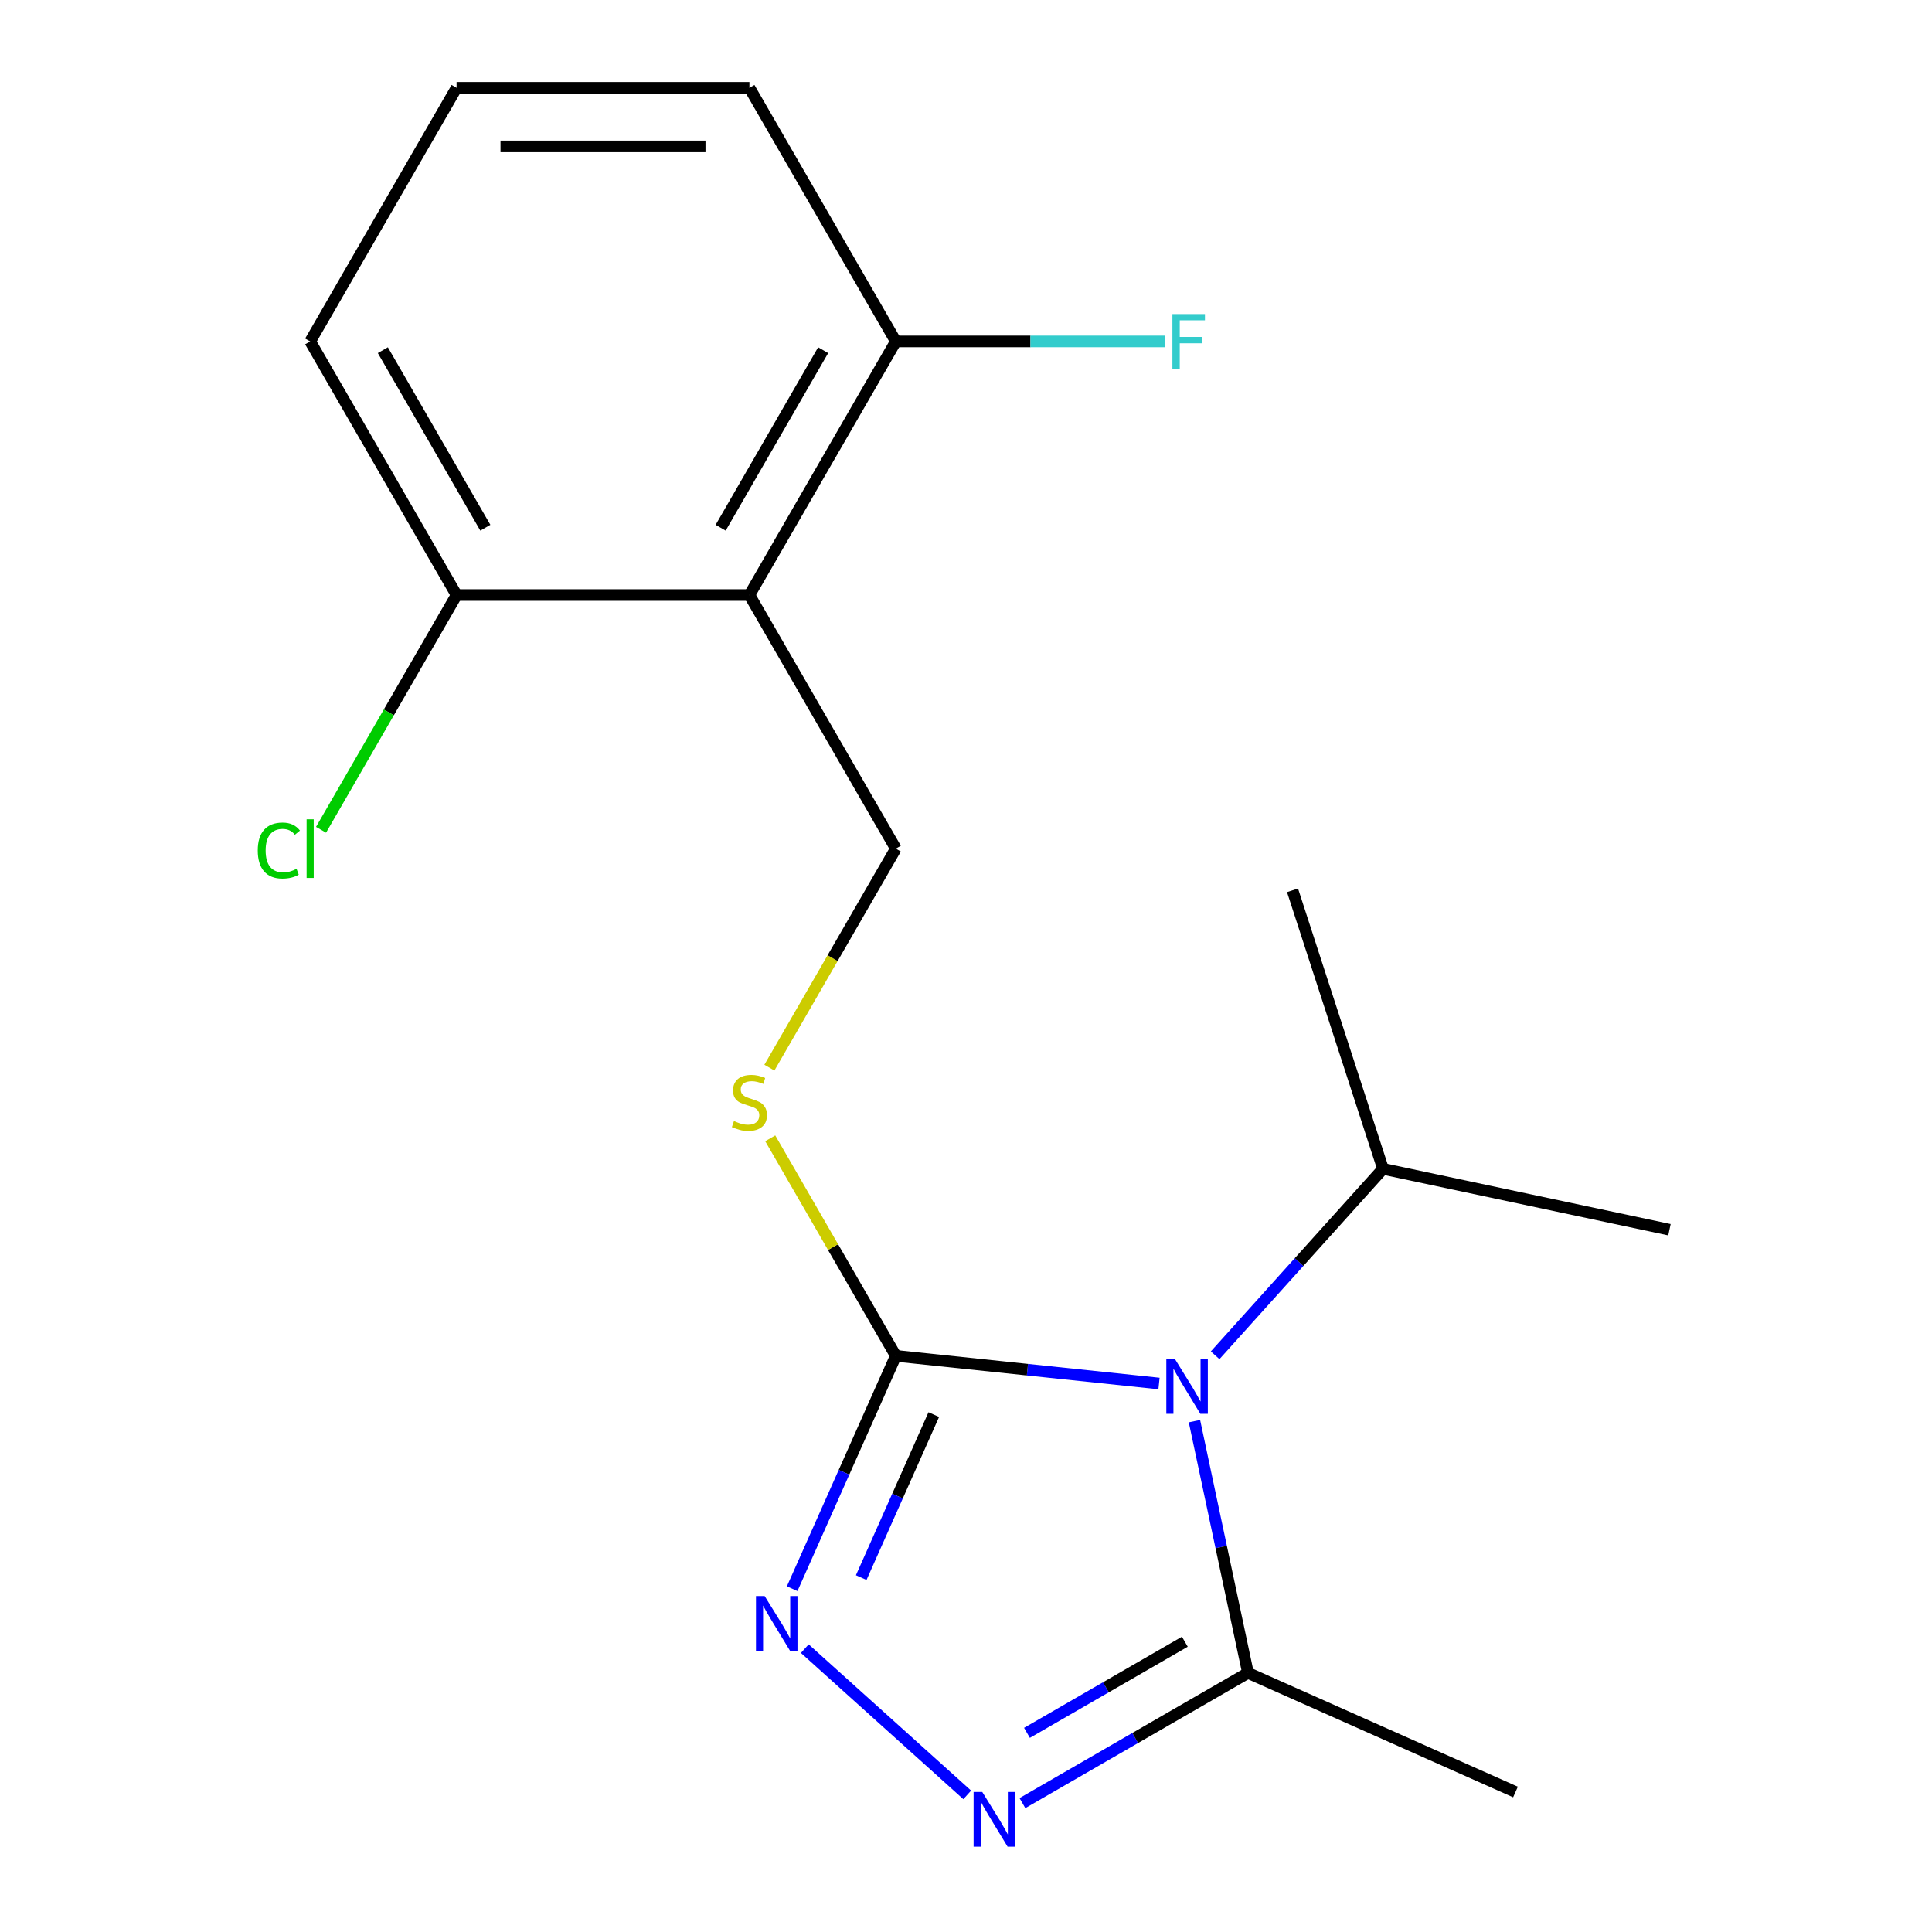 <?xml version='1.0' encoding='iso-8859-1'?>
<svg version='1.1' baseProfile='full'
              xmlns='http://www.w3.org/2000/svg'
                      xmlns:rdkit='http://www.rdkit.org/xml'
                      xmlns:xlink='http://www.w3.org/1999/xlink'
                  xml:space='preserve'
width='1000px' height='1000px' viewBox='0 0 1000 1000'>
<!-- END OF HEADER -->
<rect style='opacity:1.0;fill:#FFFFFF;stroke:none' width='1000' height='1000' x='0' y='0'> </rect>
<path class='bond-0' d='M 599.898,716.101 L 531.792,708.943' style='fill:none;fill-rule:evenodd;stroke:#0000FF;stroke-width:6px;stroke-linecap:butt;stroke-linejoin:miter;stroke-opacity:1' />
<path class='bond-0' d='M 531.792,708.943 L 463.685,701.784' style='fill:none;fill-rule:evenodd;stroke:#000000;stroke-width:6px;stroke-linecap:butt;stroke-linejoin:miter;stroke-opacity:1' />
<path class='bond-3' d='M 618.243,735.577 L 632.092,800.733' style='fill:none;fill-rule:evenodd;stroke:#0000FF;stroke-width:6px;stroke-linecap:butt;stroke-linejoin:miter;stroke-opacity:1' />
<path class='bond-3' d='M 632.092,800.733 L 645.941,865.889' style='fill:none;fill-rule:evenodd;stroke:#000000;stroke-width:6px;stroke-linecap:butt;stroke-linejoin:miter;stroke-opacity:1' />
<path class='bond-9' d='M 628.957,701.492 L 672.403,653.24' style='fill:none;fill-rule:evenodd;stroke:#0000FF;stroke-width:6px;stroke-linecap:butt;stroke-linejoin:miter;stroke-opacity:1' />
<path class='bond-9' d='M 672.403,653.24 L 715.85,604.988' style='fill:none;fill-rule:evenodd;stroke:#000000;stroke-width:6px;stroke-linecap:butt;stroke-linejoin:miter;stroke-opacity:1' />
<path class='bond-1' d='M 463.685,701.784 L 436.856,762.044' style='fill:none;fill-rule:evenodd;stroke:#000000;stroke-width:6px;stroke-linecap:butt;stroke-linejoin:miter;stroke-opacity:1' />
<path class='bond-1' d='M 436.856,762.044 L 410.026,822.304' style='fill:none;fill-rule:evenodd;stroke:#0000FF;stroke-width:6px;stroke-linecap:butt;stroke-linejoin:miter;stroke-opacity:1' />
<path class='bond-1' d='M 483.33,732.192 L 464.549,774.374' style='fill:none;fill-rule:evenodd;stroke:#000000;stroke-width:6px;stroke-linecap:butt;stroke-linejoin:miter;stroke-opacity:1' />
<path class='bond-1' d='M 464.549,774.374 L 445.769,816.556' style='fill:none;fill-rule:evenodd;stroke:#0000FF;stroke-width:6px;stroke-linecap:butt;stroke-linejoin:miter;stroke-opacity:1' />
<path class='bond-5' d='M 463.685,701.784 L 431.181,645.486' style='fill:none;fill-rule:evenodd;stroke:#000000;stroke-width:6px;stroke-linecap:butt;stroke-linejoin:miter;stroke-opacity:1' />
<path class='bond-5' d='M 431.181,645.486 L 398.677,589.188' style='fill:none;fill-rule:evenodd;stroke:#CCCC00;stroke-width:6px;stroke-linecap:butt;stroke-linejoin:miter;stroke-opacity:1' />
<path class='bond-18' d='M 416.564,853.335 L 500.635,929.033' style='fill:none;fill-rule:evenodd;stroke:#0000FF;stroke-width:6px;stroke-linecap:butt;stroke-linejoin:miter;stroke-opacity:1' />
<path class='bond-2' d='M 529.205,933.287 L 587.573,899.588' style='fill:none;fill-rule:evenodd;stroke:#0000FF;stroke-width:6px;stroke-linecap:butt;stroke-linejoin:miter;stroke-opacity:1' />
<path class='bond-2' d='M 587.573,899.588 L 645.941,865.889' style='fill:none;fill-rule:evenodd;stroke:#000000;stroke-width:6px;stroke-linecap:butt;stroke-linejoin:miter;stroke-opacity:1' />
<path class='bond-2' d='M 531.558,896.924 L 572.416,873.335' style='fill:none;fill-rule:evenodd;stroke:#0000FF;stroke-width:6px;stroke-linecap:butt;stroke-linejoin:miter;stroke-opacity:1' />
<path class='bond-2' d='M 572.416,873.335 L 613.274,849.745' style='fill:none;fill-rule:evenodd;stroke:#000000;stroke-width:6px;stroke-linecap:butt;stroke-linejoin:miter;stroke-opacity:1' />
<path class='bond-12' d='M 645.941,865.889 L 784.41,927.539' style='fill:none;fill-rule:evenodd;stroke:#000000;stroke-width:6px;stroke-linecap:butt;stroke-linejoin:miter;stroke-opacity:1' />
<path class='bond-4' d='M 387.899,307.987 L 463.685,439.252' style='fill:none;fill-rule:evenodd;stroke:#000000;stroke-width:6px;stroke-linecap:butt;stroke-linejoin:miter;stroke-opacity:1' />
<path class='bond-7' d='M 387.899,307.987 L 463.685,176.721' style='fill:none;fill-rule:evenodd;stroke:#000000;stroke-width:6px;stroke-linecap:butt;stroke-linejoin:miter;stroke-opacity:1' />
<path class='bond-7' d='M 373.013,273.139 L 426.064,181.253' style='fill:none;fill-rule:evenodd;stroke:#000000;stroke-width:6px;stroke-linecap:butt;stroke-linejoin:miter;stroke-opacity:1' />
<path class='bond-8' d='M 387.899,307.987 L 236.326,307.987' style='fill:none;fill-rule:evenodd;stroke:#000000;stroke-width:6px;stroke-linecap:butt;stroke-linejoin:miter;stroke-opacity:1' />
<path class='bond-6' d='M 398.239,552.609 L 430.962,495.931' style='fill:none;fill-rule:evenodd;stroke:#CCCC00;stroke-width:6px;stroke-linecap:butt;stroke-linejoin:miter;stroke-opacity:1' />
<path class='bond-6' d='M 430.962,495.931 L 463.685,439.252' style='fill:none;fill-rule:evenodd;stroke:#000000;stroke-width:6px;stroke-linecap:butt;stroke-linejoin:miter;stroke-opacity:1' />
<path class='bond-10' d='M 463.685,176.721 L 533.367,176.721' style='fill:none;fill-rule:evenodd;stroke:#000000;stroke-width:6px;stroke-linecap:butt;stroke-linejoin:miter;stroke-opacity:1' />
<path class='bond-10' d='M 533.367,176.721 L 603.049,176.721' style='fill:none;fill-rule:evenodd;stroke:#33CCCC;stroke-width:6px;stroke-linecap:butt;stroke-linejoin:miter;stroke-opacity:1' />
<path class='bond-15' d='M 463.685,176.721 L 387.899,45.455' style='fill:none;fill-rule:evenodd;stroke:#000000;stroke-width:6px;stroke-linecap:butt;stroke-linejoin:miter;stroke-opacity:1' />
<path class='bond-11' d='M 236.326,307.987 L 201.247,368.744' style='fill:none;fill-rule:evenodd;stroke:#000000;stroke-width:6px;stroke-linecap:butt;stroke-linejoin:miter;stroke-opacity:1' />
<path class='bond-11' d='M 201.247,368.744 L 166.169,429.502' style='fill:none;fill-rule:evenodd;stroke:#00CC00;stroke-width:6px;stroke-linecap:butt;stroke-linejoin:miter;stroke-opacity:1' />
<path class='bond-14' d='M 236.326,307.987 L 160.539,176.721' style='fill:none;fill-rule:evenodd;stroke:#000000;stroke-width:6px;stroke-linecap:butt;stroke-linejoin:miter;stroke-opacity:1' />
<path class='bond-14' d='M 251.211,273.139 L 198.16,181.253' style='fill:none;fill-rule:evenodd;stroke:#000000;stroke-width:6px;stroke-linecap:butt;stroke-linejoin:miter;stroke-opacity:1' />
<path class='bond-16' d='M 715.85,604.988 L 864.11,636.501' style='fill:none;fill-rule:evenodd;stroke:#000000;stroke-width:6px;stroke-linecap:butt;stroke-linejoin:miter;stroke-opacity:1' />
<path class='bond-17' d='M 715.85,604.988 L 669.011,460.833' style='fill:none;fill-rule:evenodd;stroke:#000000;stroke-width:6px;stroke-linecap:butt;stroke-linejoin:miter;stroke-opacity:1' />
<path class='bond-13' d='M 236.326,45.455 L 160.539,176.721' style='fill:none;fill-rule:evenodd;stroke:#000000;stroke-width:6px;stroke-linecap:butt;stroke-linejoin:miter;stroke-opacity:1' />
<path class='bond-19' d='M 236.326,45.455 L 387.899,45.455' style='fill:none;fill-rule:evenodd;stroke:#000000;stroke-width:6px;stroke-linecap:butt;stroke-linejoin:miter;stroke-opacity:1' />
<path class='bond-19' d='M 259.062,75.769 L 365.163,75.769' style='fill:none;fill-rule:evenodd;stroke:#000000;stroke-width:6px;stroke-linecap:butt;stroke-linejoin:miter;stroke-opacity:1' />
<path  class='atom-0' d='M 608.168 703.468
L 617.448 718.468
Q 618.368 719.948, 619.848 722.628
Q 621.328 725.308, 621.408 725.468
L 621.408 703.468
L 625.168 703.468
L 625.168 731.788
L 621.288 731.788
L 611.328 715.388
Q 610.168 713.468, 608.928 711.268
Q 607.728 709.068, 607.368 708.388
L 607.368 731.788
L 603.688 731.788
L 603.688 703.468
L 608.168 703.468
' fill='#0000FF'/>
<path  class='atom-2' d='M 395.775 826.093
L 405.055 841.093
Q 405.975 842.573, 407.455 845.253
Q 408.935 847.933, 409.015 848.093
L 409.015 826.093
L 412.775 826.093
L 412.775 854.413
L 408.895 854.413
L 398.935 838.013
Q 397.775 836.093, 396.535 833.893
Q 395.335 831.693, 394.975 831.013
L 394.975 854.413
L 391.295 854.413
L 391.295 826.093
L 395.775 826.093
' fill='#0000FF'/>
<path  class='atom-3' d='M 508.415 927.515
L 517.695 942.515
Q 518.615 943.995, 520.095 946.675
Q 521.575 949.355, 521.655 949.515
L 521.655 927.515
L 525.415 927.515
L 525.415 955.835
L 521.535 955.835
L 511.575 939.435
Q 510.415 937.515, 509.175 935.315
Q 507.975 933.115, 507.615 932.435
L 507.615 955.835
L 503.935 955.835
L 503.935 927.515
L 508.415 927.515
' fill='#0000FF'/>
<path  class='atom-6' d='M 379.899 580.238
Q 380.219 580.358, 381.539 580.918
Q 382.859 581.478, 384.299 581.838
Q 385.779 582.158, 387.219 582.158
Q 389.899 582.158, 391.459 580.878
Q 393.019 579.558, 393.019 577.278
Q 393.019 575.718, 392.219 574.758
Q 391.459 573.798, 390.259 573.278
Q 389.059 572.758, 387.059 572.158
Q 384.539 571.398, 383.019 570.678
Q 381.539 569.958, 380.459 568.438
Q 379.419 566.918, 379.419 564.358
Q 379.419 560.798, 381.819 558.598
Q 384.259 556.398, 389.059 556.398
Q 392.339 556.398, 396.059 557.958
L 395.139 561.038
Q 391.739 559.638, 389.179 559.638
Q 386.419 559.638, 384.899 560.798
Q 383.379 561.918, 383.419 563.878
Q 383.419 565.398, 384.179 566.318
Q 384.979 567.238, 386.099 567.758
Q 387.259 568.278, 389.179 568.878
Q 391.739 569.678, 393.259 570.478
Q 394.779 571.278, 395.859 572.918
Q 396.979 574.518, 396.979 577.278
Q 396.979 581.198, 394.339 583.318
Q 391.739 585.398, 387.379 585.398
Q 384.859 585.398, 382.939 584.838
Q 381.059 584.318, 378.819 583.398
L 379.899 580.238
' fill='#CCCC00'/>
<path  class='atom-11' d='M 606.838 162.561
L 623.678 162.561
L 623.678 165.801
L 610.638 165.801
L 610.638 174.401
L 622.238 174.401
L 622.238 177.681
L 610.638 177.681
L 610.638 190.881
L 606.838 190.881
L 606.838 162.561
' fill='#33CCCC'/>
<path  class='atom-12' d='M 133.419 440.232
Q 133.419 433.192, 136.699 429.512
Q 140.019 425.792, 146.299 425.792
Q 152.139 425.792, 155.259 429.912
L 152.619 432.072
Q 150.339 429.072, 146.299 429.072
Q 142.019 429.072, 139.739 431.952
Q 137.499 434.792, 137.499 440.232
Q 137.499 445.832, 139.819 448.712
Q 142.179 451.592, 146.739 451.592
Q 149.859 451.592, 153.499 449.712
L 154.619 452.712
Q 153.139 453.672, 150.899 454.232
Q 148.659 454.792, 146.179 454.792
Q 140.019 454.792, 136.699 451.032
Q 133.419 447.272, 133.419 440.232
' fill='#00CC00'/>
<path  class='atom-12' d='M 158.699 424.072
L 162.379 424.072
L 162.379 454.432
L 158.699 454.432
L 158.699 424.072
' fill='#00CC00'/>
</svg>
